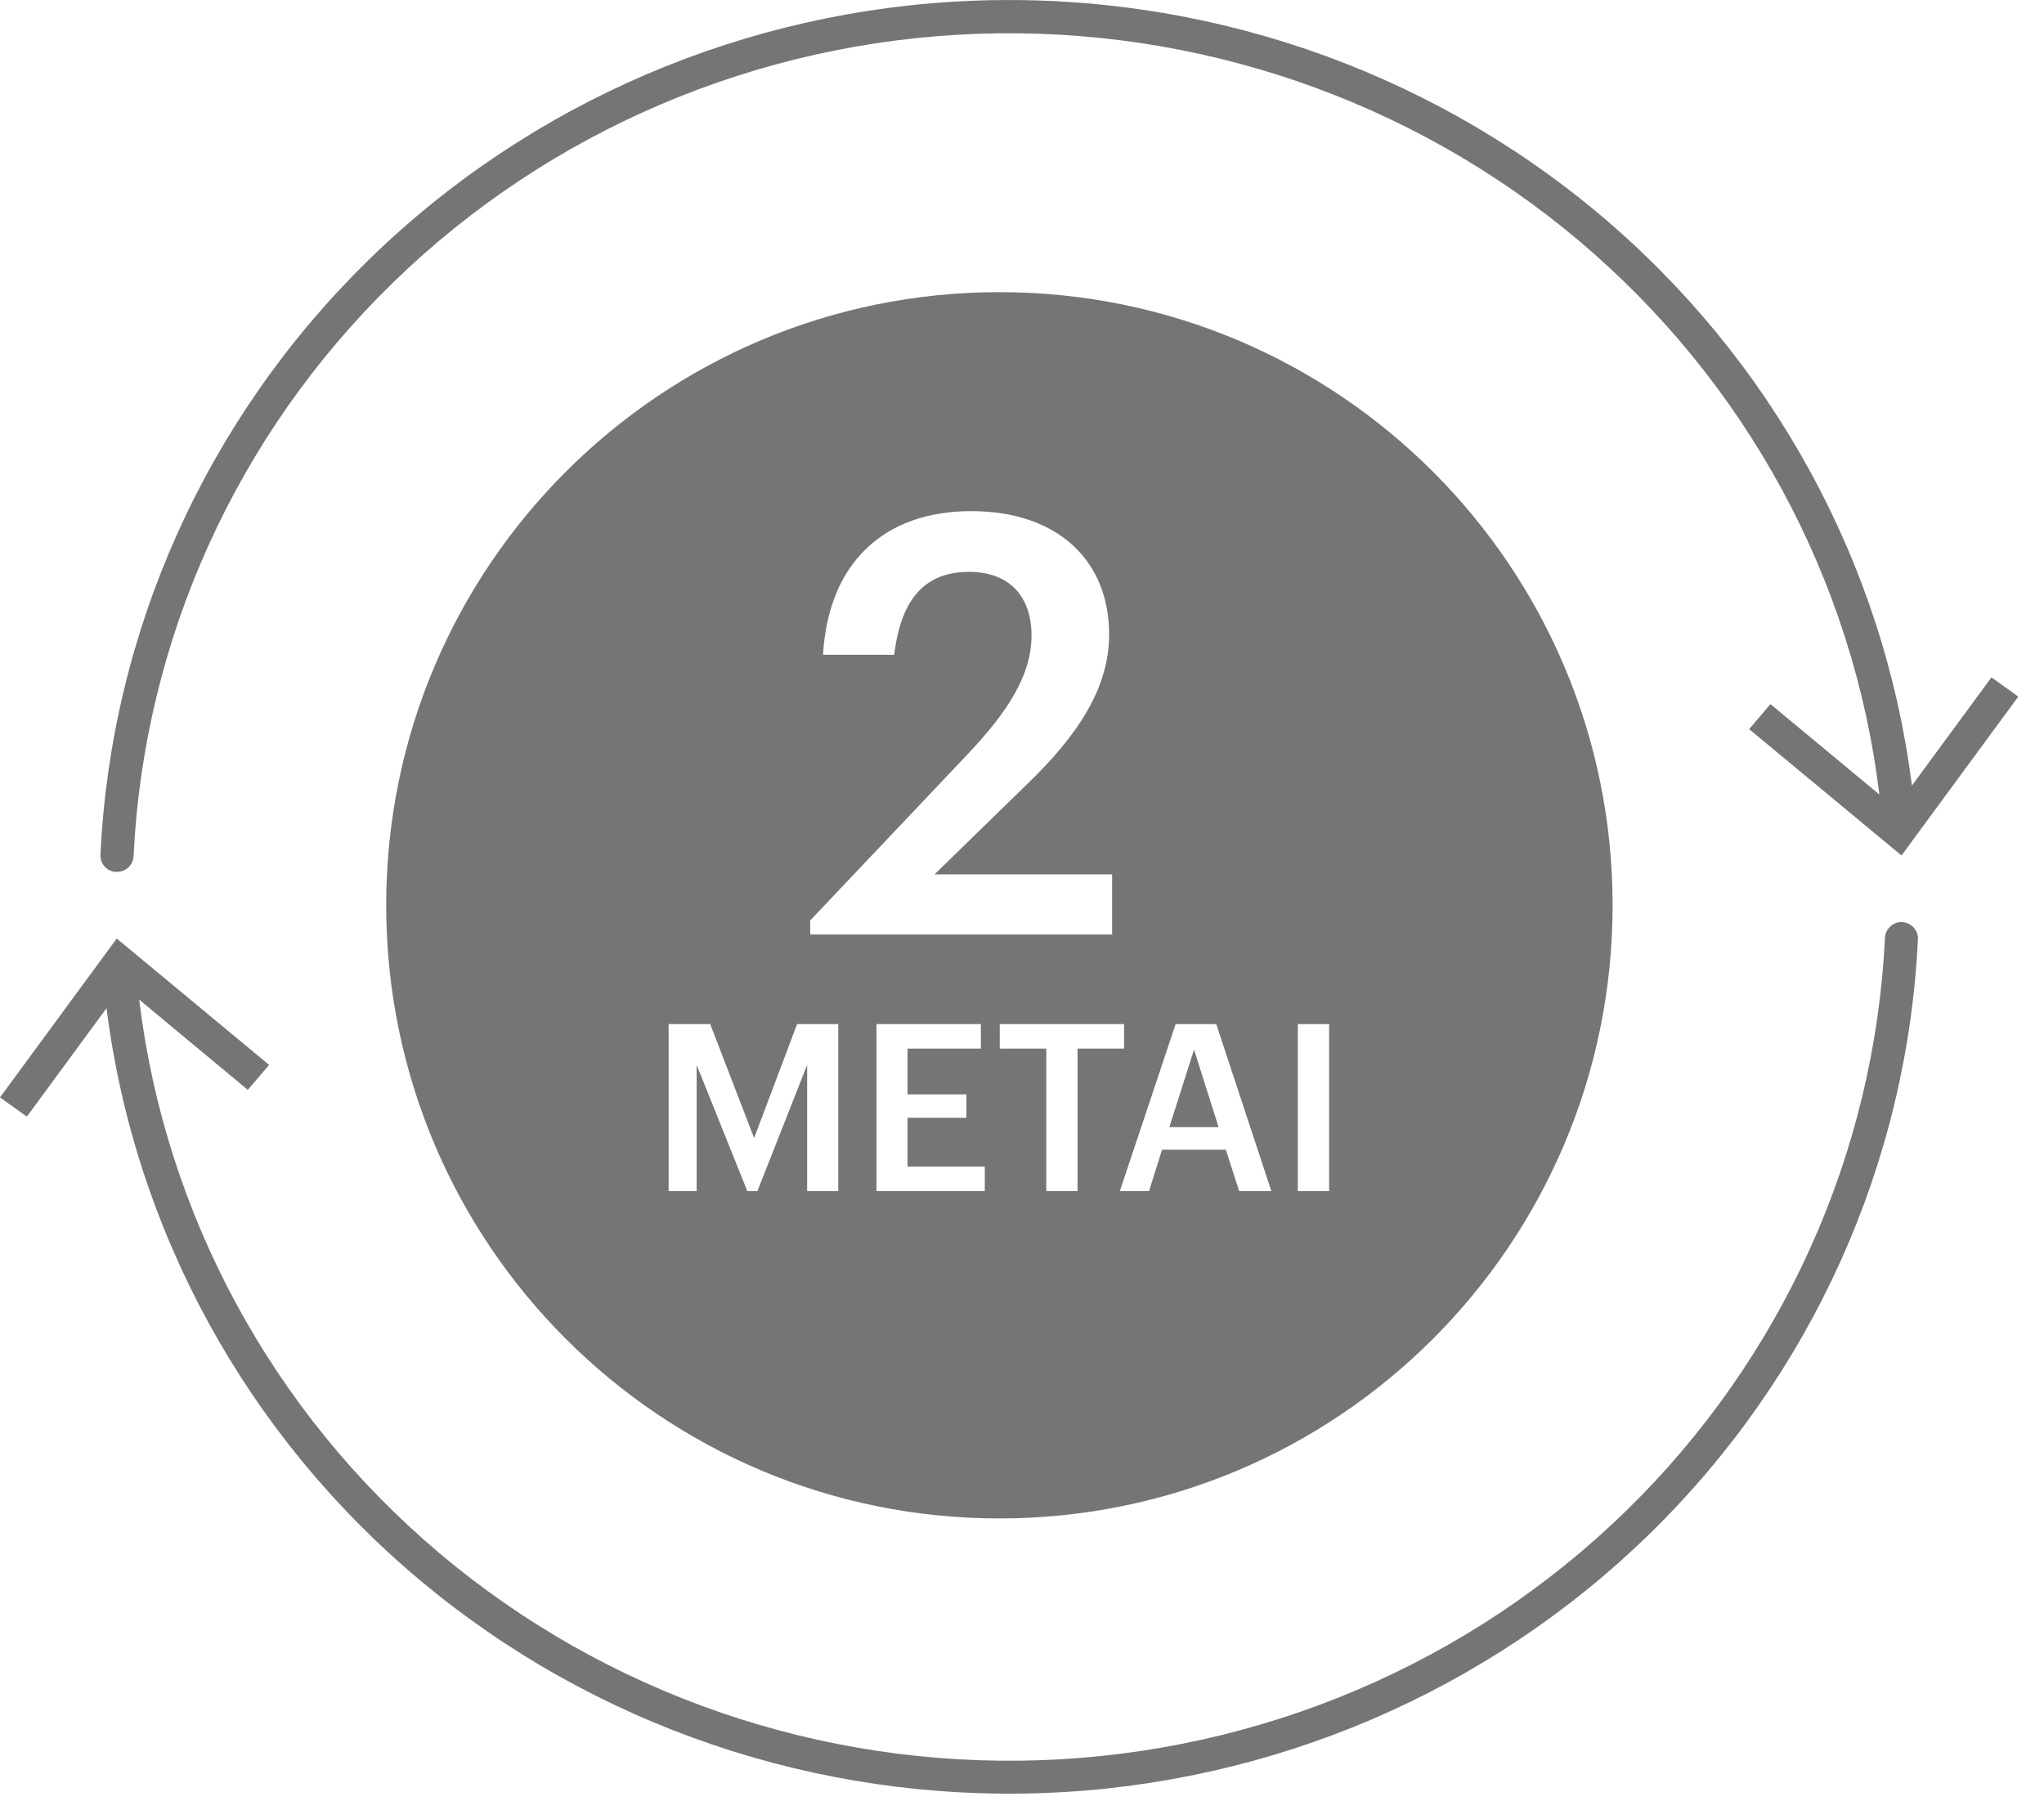 <svg xmlns="http://www.w3.org/2000/svg" fill="none" viewBox="0 0 35 31" height="31" width="35">
<path fill="#757575" d="M1.99 14.93H2.004C2.076 14.93 2.146 14.903 2.199 14.853C2.251 14.804 2.283 14.737 2.287 14.665C2.464 10.959 4.048 7.453 6.725 4.844C9.402 2.235 12.976 0.713 16.739 0.579C20.502 0.446 24.178 1.711 27.038 4.124C29.899 6.537 31.735 9.921 32.181 13.606L30.316 12.058L29.951 12.486L32.56 14.65L34.56 11.929L34.1 11.6L32.738 13.453C32.256 9.637 30.338 6.139 27.364 3.65C24.39 1.161 20.576 -0.137 16.677 0.012C12.778 0.16 9.078 1.746 6.309 4.454C3.539 7.163 1.902 10.797 1.72 14.638C1.718 14.675 1.724 14.712 1.736 14.747C1.749 14.782 1.768 14.814 1.794 14.842C1.819 14.869 1.85 14.892 1.884 14.907C1.918 14.923 1.955 14.932 1.993 14.933L1.99 14.93ZM32.573 15.79C32.498 15.787 32.425 15.814 32.37 15.864C32.315 15.913 32.281 15.982 32.277 16.056C32.1 19.762 30.516 23.268 27.839 25.878C25.163 28.487 21.588 30.009 17.826 30.143C14.063 30.277 10.387 29.012 7.526 26.599C4.666 24.187 2.83 20.802 2.383 17.118L4.243 18.664L4.608 18.236L1.999 16.072L0 18.793L0.46 19.122L1.824 17.265C2.307 21.081 4.225 24.578 7.198 27.067C10.172 29.555 13.985 30.853 17.883 30.705C21.782 30.556 25.481 28.971 28.251 26.263C31.021 23.556 32.659 19.923 32.841 16.082C32.844 16.009 32.818 15.938 32.768 15.884C32.719 15.83 32.65 15.797 32.576 15.792L32.573 15.79Z"></path>
<path fill="#757575" d="M17.113 5.003C22.912 5.003 27.613 9.704 27.613 15.503C27.613 21.302 22.912 26.003 17.113 26.003C11.314 26.003 6.613 21.302 6.613 15.503C6.613 9.704 11.314 5.003 17.113 5.003ZM11.449 17.537V20.398H11.929V18.237L12.797 20.398H12.969L13.821 18.237V20.398H14.354V17.537H13.649L12.913 19.489L12.161 17.537H11.449ZM15.008 17.537V20.398H16.863V19.977H15.54V19.142H16.548V18.741H15.54V17.957H16.796V17.537H15.008ZM17.119 17.537V17.957H17.916V20.398H18.451V17.957H19.248V17.537H17.119ZM20.131 17.537L19.175 20.398H19.675L19.898 19.689H20.99L21.219 20.398H21.77L20.826 17.537H20.131ZM22.223 17.537V20.398H22.759V17.537H22.223ZM20.866 19.302H20.023L20.446 17.974L20.866 19.302ZM16.633 8.753C15.123 8.753 14.183 9.653 14.093 11.213H15.312C15.432 10.203 15.883 9.793 16.593 9.793C17.283 9.793 17.663 10.213 17.663 10.883C17.663 11.563 17.252 12.193 16.572 12.913L13.873 15.763V16.003H19.043V14.973H16.003L17.593 13.423C18.443 12.603 18.992 11.793 18.992 10.863C18.992 9.603 18.113 8.753 16.633 8.753Z"></path>
</svg>
